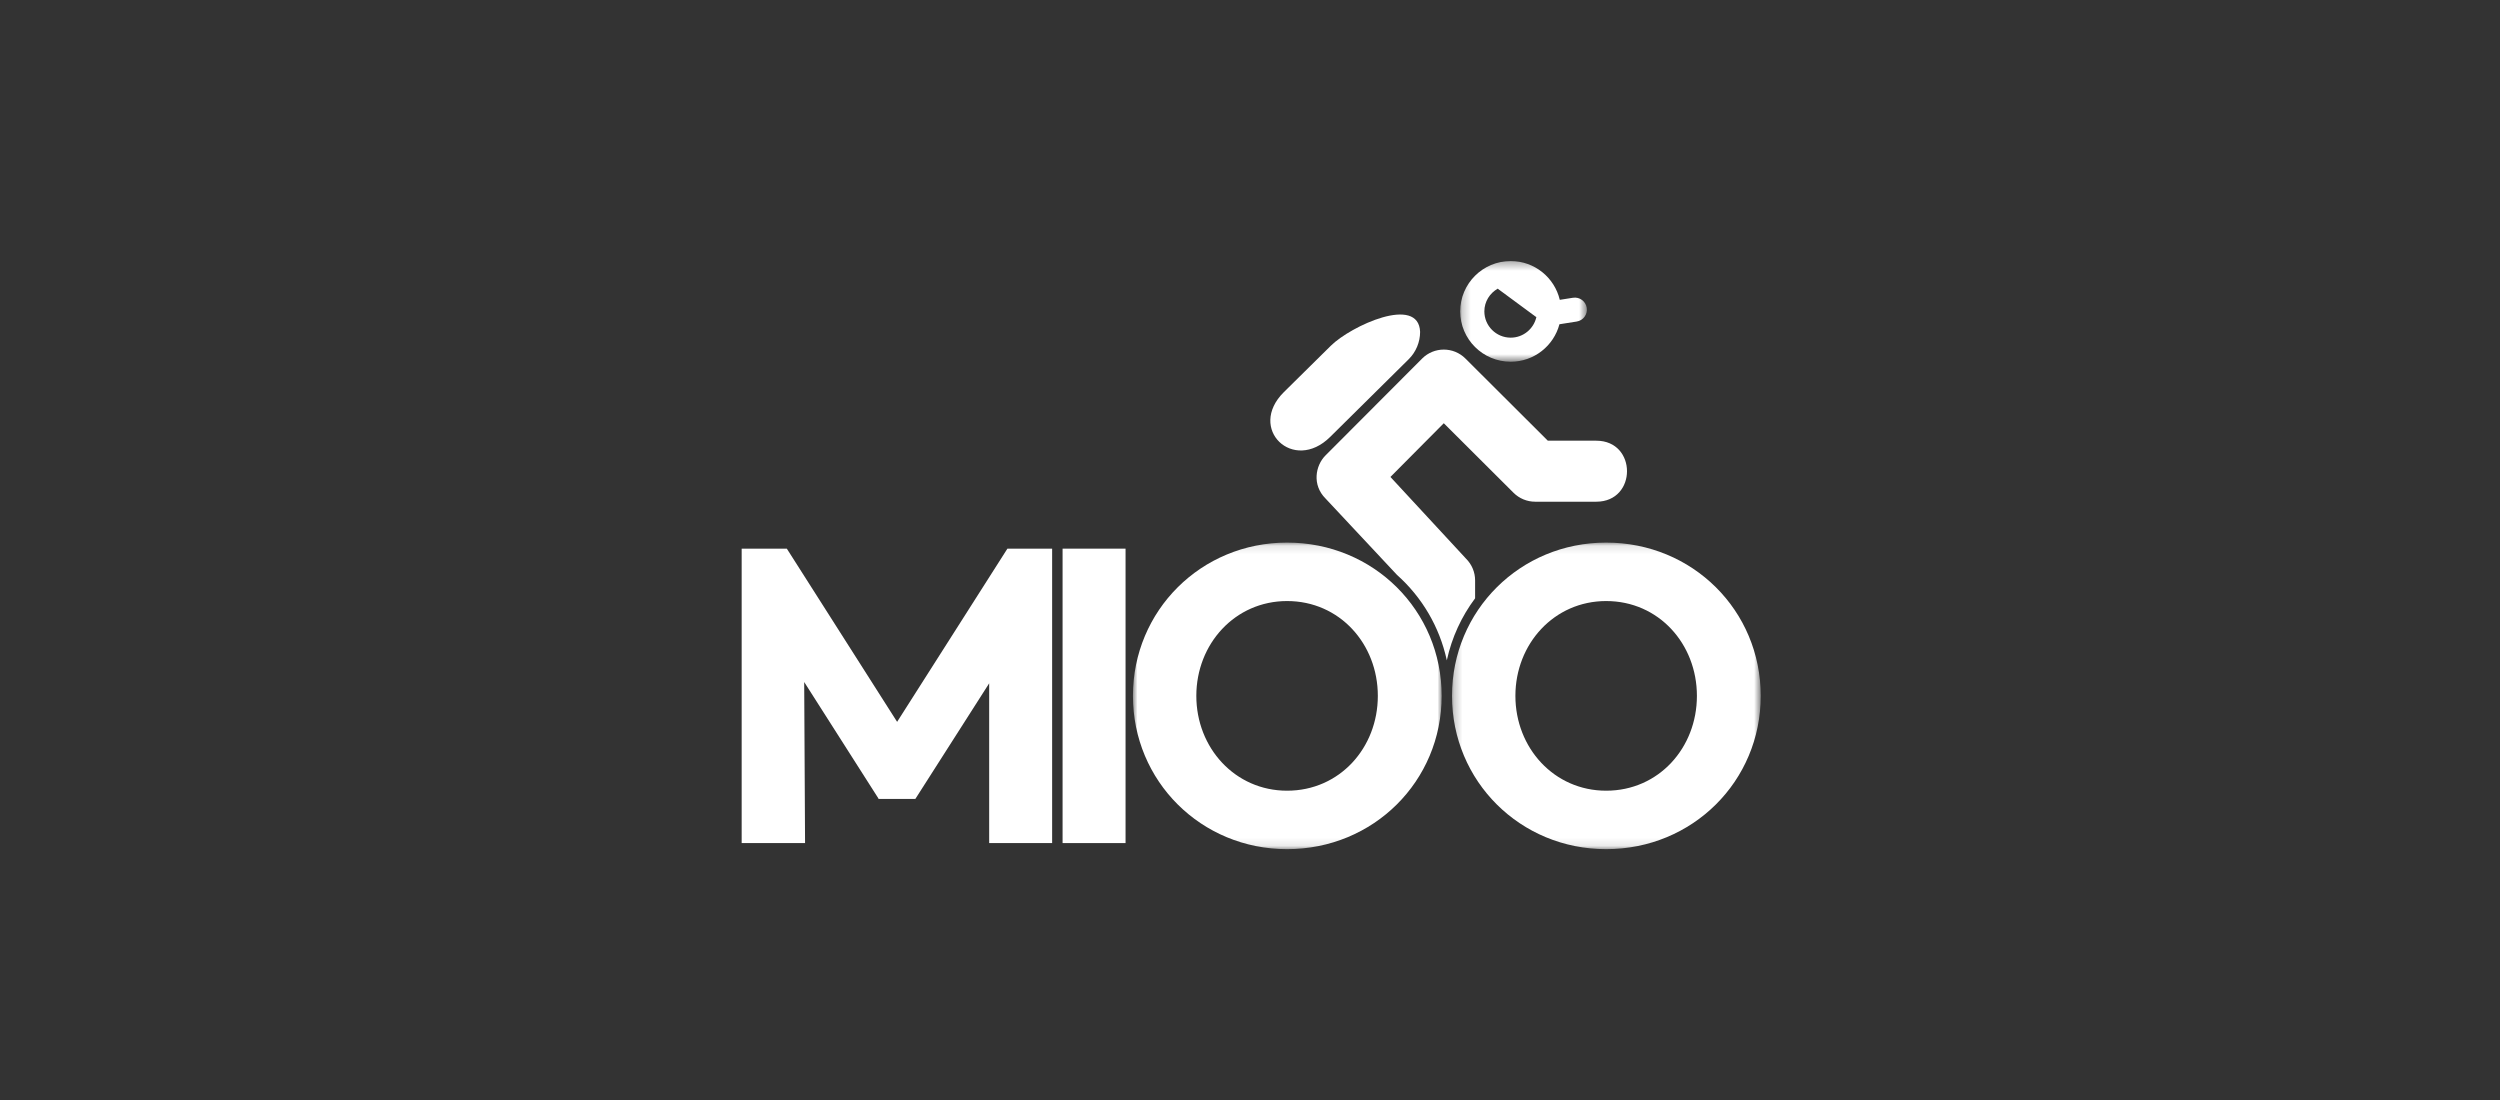 <svg width="300" height="132" viewBox="0 0 300 132" fill="none" xmlns="http://www.w3.org/2000/svg">
<rect x="0" y="0" width="300" height="132" fill="#333333" stroke="none"/>
<g clip-path="url(#clip0_2020_4033)">
<path fill-rule="evenodd" clip-rule="evenodd" d="M120.889 65.838L107.654 86.622L94.419 65.838H89V101.17H96.607L96.503 81.842L105.413 95.818V95.871H109.842L118.701 81.997V101.17H126.256V65.838H120.889Z" fill="white"/>
<path fill-rule="evenodd" clip-rule="evenodd" d="M127.51 101.17H135.066V65.838H127.51V101.17Z" fill="white"/>
<path fill-rule="evenodd" clip-rule="evenodd" d="M159.695 41.494C157.283 43.886 154.058 47.061 154.058 47.061C149.637 51.446 155.203 56.812 159.624 52.427L169.041 43.11C169.916 42.242 170.41 41.061 170.413 39.828C170.246 35.361 162.107 39.102 159.695 41.494Z" fill="white"/>
<mask id="mask0_2020_4033" style="mask-type:alpha" maskUnits="userSpaceOnUse" x="175" y="31" width="16" height="13">
<path d="M175.225 31.327H190.427V43.407H175.225V31.327Z" fill="white"/>
</mask>
<g mask="url(#mask0_2020_4033)">
<path fill-rule="evenodd" clip-rule="evenodd" d="M181.283 40.519C179.54 40.519 178.122 39.105 178.122 37.367C178.122 36.19 178.78 35.174 179.741 34.633C179.762 34.65 179.772 34.676 179.795 34.693L184.266 37.991C184.297 38.014 184.334 38.022 184.366 38.042C184.054 39.456 182.793 40.519 181.283 40.519ZM190.409 36.933C190.285 36.145 189.544 35.606 188.753 35.731L187.173 35.98C186.544 33.313 184.149 31.327 181.283 31.327C177.937 31.327 175.225 34.031 175.225 37.367C175.225 40.702 177.937 43.407 181.283 43.407C184.092 43.407 186.448 41.497 187.133 38.91L189.204 38.585C189.994 38.461 190.534 37.722 190.409 36.933Z" fill="white"/>
</g>
<path fill-rule="evenodd" clip-rule="evenodd" d="M173.619 79.24C174.218 76.479 175.394 73.963 177.012 71.798V69.641C177.012 68.67 176.624 67.74 175.936 67.053L166.852 57.234L173.255 50.788L181.623 59.132C182.311 59.819 183.245 60.205 184.218 60.205H191.556C196.469 60.205 196.469 52.884 191.556 52.884H185.739L175.85 43.024C174.416 41.593 172.094 41.593 170.658 43.024L159.064 54.647C157.847 55.86 157.428 58.191 159.064 59.823L167.644 68.993C170.61 71.64 172.737 75.179 173.619 79.24Z" fill="white"/>
<mask id="mask1_2020_4033" style="mask-type:alpha" maskUnits="userSpaceOnUse" x="135" y="65" width="38" height="37">
<path d="M135.952 65.111H172.999V101.898H135.952V65.111Z" fill="white"/>
</mask>
<g mask="url(#mask1_2020_4033)">
<path fill-rule="evenodd" clip-rule="evenodd" d="M165.34 83.505C165.34 77.269 160.754 72.126 154.45 72.126C148.197 72.126 143.559 77.269 143.559 83.505C143.559 89.74 148.197 94.884 154.45 94.884C160.754 94.884 165.34 89.74 165.34 83.505ZM172.999 83.505C172.999 93.74 164.819 101.898 154.45 101.898C144.132 101.898 135.952 93.74 135.952 83.505C135.952 73.269 144.132 65.111 154.45 65.111C164.819 65.111 172.999 73.269 172.999 83.505Z" fill="white"/>
</g>
<mask id="mask2_2020_4033" style="mask-type:alpha" maskUnits="userSpaceOnUse" x="174" y="65" width="38" height="37">
<path d="M174.241 65.111H211.288V101.898H174.241V65.111Z" fill="white"/>
</mask>
<g mask="url(#mask2_2020_4033)">
<path fill-rule="evenodd" clip-rule="evenodd" d="M203.629 83.505C203.629 77.269 199.044 72.126 192.739 72.126C186.486 72.126 181.848 77.269 181.848 83.505C181.848 89.74 186.486 94.884 192.739 94.884C199.044 94.884 203.629 89.74 203.629 83.505ZM211.288 83.505C211.288 93.74 203.108 101.898 192.739 101.898C182.422 101.898 174.241 93.74 174.241 83.505C174.241 73.269 182.422 65.111 192.739 65.111C203.108 65.111 211.288 73.269 211.288 83.505Z" fill="white"/>
</g>
</g>
<defs>
<clipPath id="clip0_2020_4033">
<rect width="123" height="71" fill="white" transform="translate(89 31)"/>
</clipPath>
</defs>
</svg>
